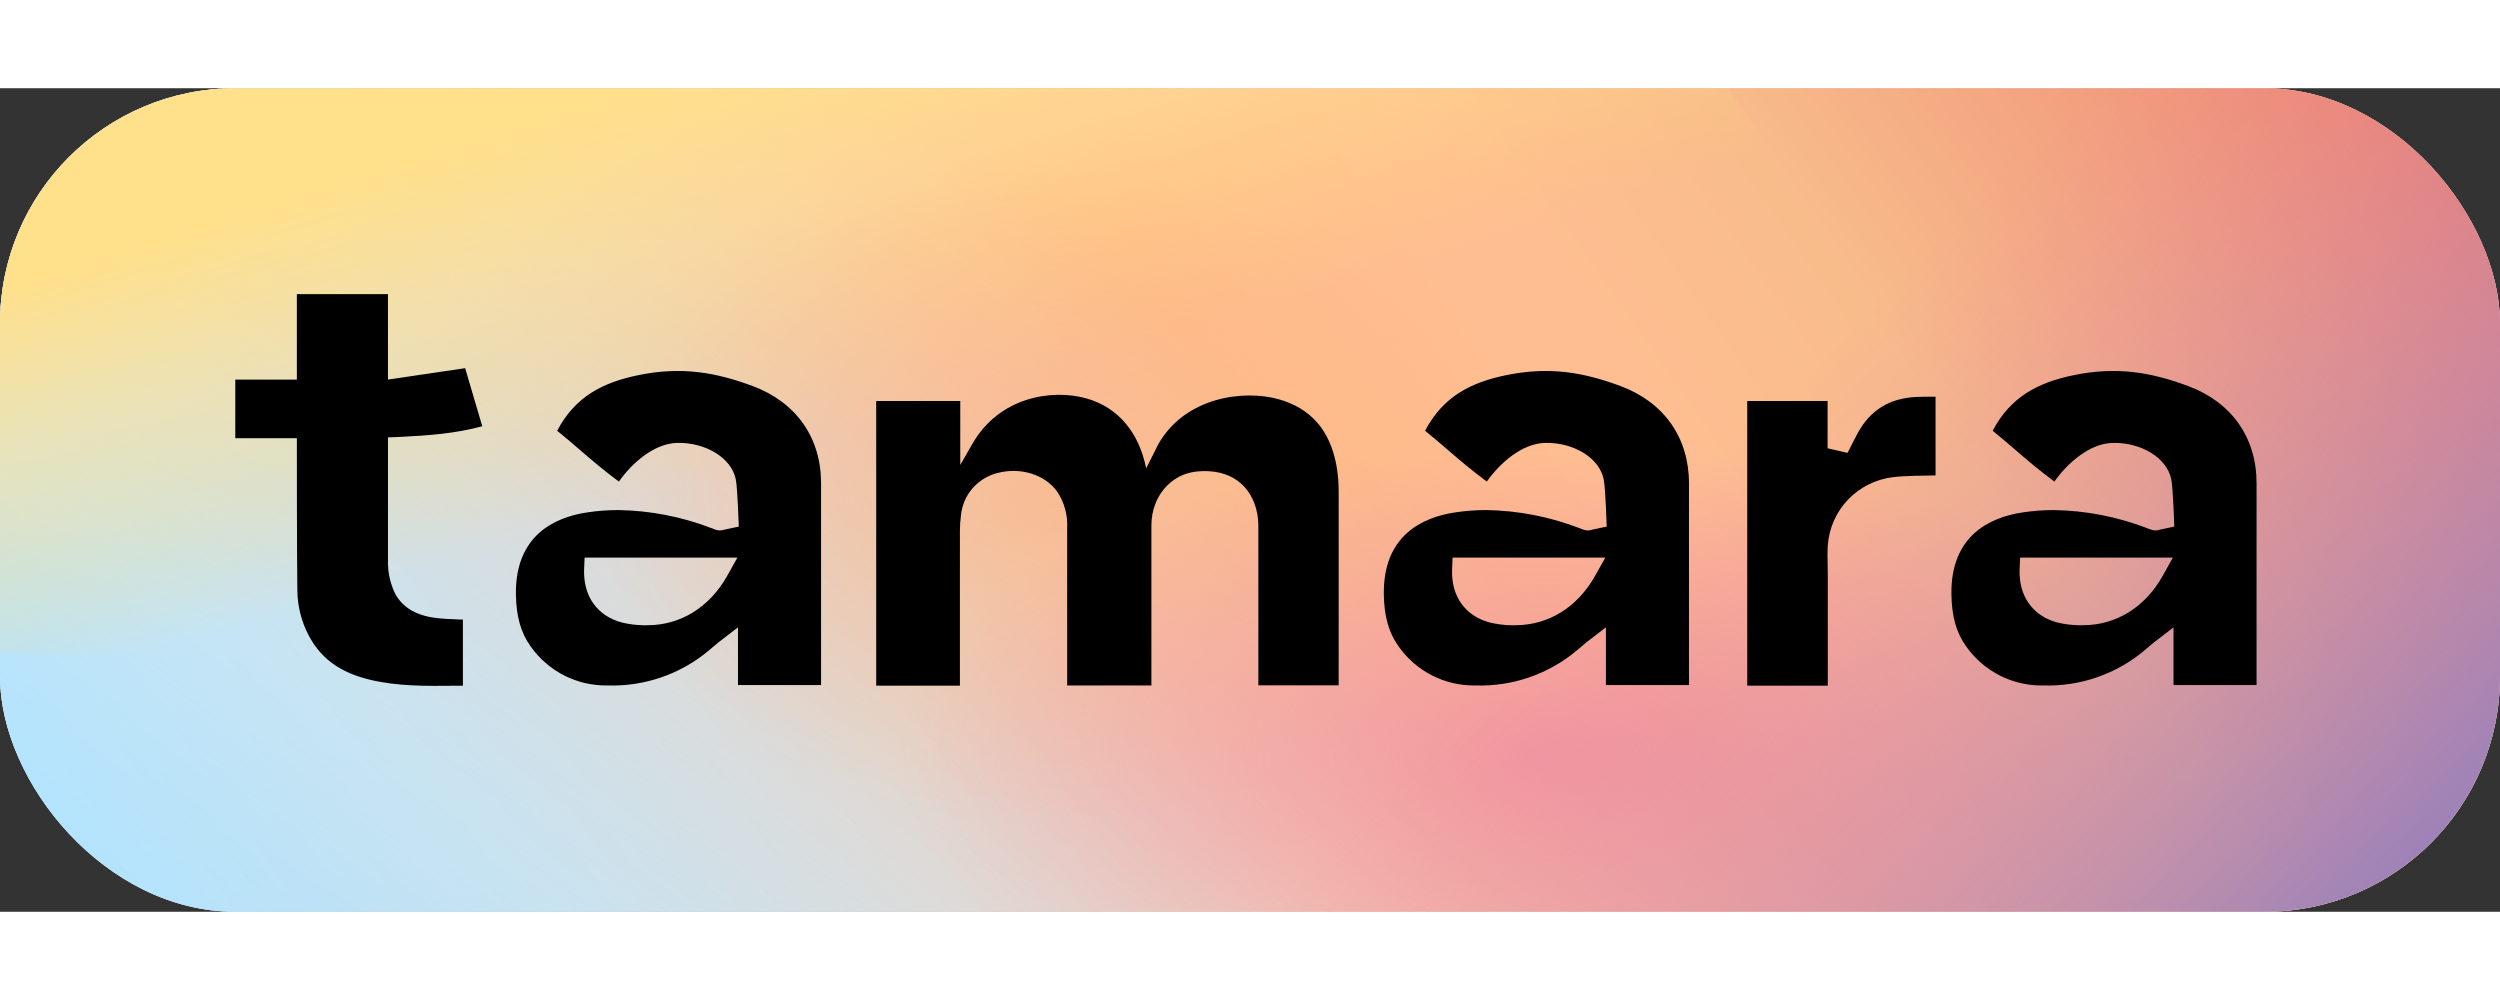 <svg class="tamara-badge lang--en" style="display: inline;vertical-align: middle;" width="70" height="28" viewBox="0 0 85 28" fill="none" xmlns="http://www.w3.org/2000/svg">
    <rect x="0" y="0" width="85" height="28" fill="#333333" stroke="none"/>
    <g clip-path="url(#clip0_822_276)">
        <g clip-path="url(#clip1_822_276)">
            <rect width="85" height="28" fill="white"/>
            <path d="M85.002 -0.011H0V28.008H85.002V-0.011Z" fill="url(#paint0_linear_822_276)"/>
            <path d="M24.564 33.522C0.56 24.153 1.586 30.94 -10.449 31.032L-3.294 -6.64C4.707 -10.558 6.321 -6.892 29.797 -0.629L69.411 32.533C59.839 34.032 48.568 42.891 24.564 33.522Z" fill="url(#paint1_linear_822_276)" fill-opacity="0.6"/>
            <path d="M57.7 -1.566L-2.903 -0.941L-1.529 19.142L16.188 19.68C26.922 18.284 37.812 20.803 44.035 26.345L54.878 36.002C56.535 37.481 58.756 38.69 61.35 39.526C63.943 40.362 66.831 40.799 69.763 40.8H124.115V25.602C124.115 22.663 119.471 20.566 114.895 21.439L88.44 27.481C85.868 27.822 83.185 27.655 80.778 27.005C78.371 26.355 76.364 25.255 75.044 23.863L57.7 -1.566Z" fill="url(#paint2_linear_822_276)"/>
            <ellipse cx="35.905" cy="13.987" rx="15.575" ry="11.133" fill="url(#paint3_radial_822_276)"/>
            <ellipse cx="52.594" cy="22.696" rx="29.209" ry="14.12" fill="url(#paint4_radial_822_276)" fill-opacity="0.7"/>
            <ellipse rx="18.789" ry="8.71" transform="matrix(0.983 0.185 -0.449 0.894 54.904 25.045)" fill="url(#paint5_radial_822_276)" fill-opacity="0.7"/>
            <path d="M44.192 -0.635L-0.203 -0.178L0.803 14.534L13.782 14.928C21.645 13.905 29.623 15.751 34.181 19.811L42.124 26.885C43.338 27.968 44.966 28.854 46.865 29.466C48.765 30.079 50.88 30.399 53.028 30.4H92.844L97.036 11.499C97.036 9.347 93.633 7.811 90.282 8.45L88.335 -3.191C86.451 -2.942 84.486 -3.064 82.723 -3.54C80.96 -4.016 79.489 -4.822 78.523 -5.842L44.192 -0.635Z" fill="url(#paint6_linear_822_276)"/>
        </g>
        <path fill-rule="evenodd" clip-rule="evenodd" d="M15.427 18.052C15.186 18.048 14.946 18.029 14.708 17.995C13.989 17.878 13.53 17.526 13.335 16.948C13.247 16.706 13.199 16.451 13.191 16.194V11.872L13.615 11.854C14.522 11.809 15.484 11.744 16.397 11.492L15.815 9.518L13.191 9.906V7H10.093V9.906H8V11.898H10.093C10.093 11.898 10.093 16.007 10.11 17.056C10.112 17.697 10.298 18.324 10.647 18.863C11.063 19.493 11.669 19.887 12.554 20.105C13.505 20.337 14.469 20.326 15.486 20.315L15.494 20.315H15.739V18.064H15.621L15.427 18.052ZM21.674 9.761C23.175 9.445 24.367 9.668 25.599 10.129C27.067 10.678 27.918 11.878 27.916 13.432V20.292H25.091V18.33L24.414 18.851C24.371 18.885 24.26 18.98 24.182 19.047C24.139 19.084 24.107 19.112 24.099 19.117C23.14 19.921 21.916 20.344 20.662 20.306C20.149 20.315 19.642 20.199 19.185 19.967C18.727 19.735 18.335 19.394 18.041 18.976C17.708 18.517 17.55 17.952 17.541 17.199C17.518 15.22 18.831 14.599 19.935 14.426C20.294 14.37 20.658 14.342 21.022 14.342C22.104 14.359 23.175 14.566 24.184 14.954L24.247 14.978L24.325 15.008C24.422 15.044 24.53 15.044 24.627 15.008L25.119 14.904C25.119 14.904 25.078 13.616 25.018 13.304C24.87 12.553 23.971 12.04 23.034 12.058C22.226 12.074 21.473 12.763 21.042 13.374C20.497 12.969 20.09 12.62 19.698 12.281C19.459 12.074 19.215 11.865 18.943 11.645C19.561 10.476 20.503 10.007 21.674 9.761ZM22.005 18.258C23.138 18.258 24.122 17.651 24.726 16.576L25.071 15.959H19.877L19.86 16.357C19.826 17.269 20.307 17.947 21.154 18.168C21.386 18.223 21.623 18.253 21.861 18.258H22.005ZM51.183 9.761C52.683 9.445 53.875 9.668 55.107 10.129C56.574 10.678 57.425 11.878 57.425 13.432V20.292H54.601V18.33L53.923 18.851C53.873 18.891 53.722 19.021 53.649 19.084L53.61 19.117C52.65 19.921 51.426 20.345 50.171 20.306C49.658 20.315 49.151 20.199 48.694 19.967C48.237 19.735 47.844 19.394 47.551 18.976C47.219 18.517 47.059 17.952 47.05 17.199C47.027 15.22 48.34 14.599 49.444 14.426C49.803 14.37 50.167 14.342 50.531 14.342C51.613 14.359 52.684 14.566 53.693 14.954L53.758 14.978C53.784 14.989 53.811 14.999 53.836 15.008C53.933 15.044 54.04 15.044 54.138 15.008L54.628 14.904C54.628 14.904 54.588 13.616 54.527 13.304C54.379 12.553 53.482 12.04 52.543 12.058C51.737 12.074 50.982 12.763 50.551 13.374C50.007 12.969 49.602 12.621 49.209 12.283L49.209 12.283L49.207 12.281C48.968 12.074 48.724 11.865 48.452 11.645C49.069 10.476 50.01 10.007 51.183 9.761ZM51.514 18.258C52.645 18.258 53.632 17.651 54.234 16.576L54.58 15.959H49.388L49.371 16.357C49.335 17.269 49.816 17.947 50.664 18.168C50.896 18.223 51.133 18.253 51.37 18.258H51.514ZM74.406 10.129C73.174 9.668 71.982 9.445 70.481 9.761C69.31 10.007 68.368 10.476 67.75 11.645C68.022 11.865 68.266 12.074 68.505 12.281C68.897 12.62 69.304 12.969 69.849 13.374C70.28 12.763 71.034 12.074 71.841 12.058C72.78 12.04 73.677 12.553 73.825 13.304C73.886 13.616 73.926 14.904 73.926 14.904L73.434 15.008C73.337 15.044 73.231 15.044 73.134 15.008C73.109 14.999 73.082 14.989 73.056 14.978L72.992 14.954C71.982 14.566 70.911 14.359 69.829 14.342C69.465 14.342 69.102 14.37 68.742 14.426C67.638 14.599 66.325 15.22 66.348 17.199C66.357 17.952 66.515 18.517 66.849 18.976C67.142 19.394 67.535 19.735 67.992 19.967C68.449 20.199 68.956 20.315 69.469 20.306C70.724 20.345 71.948 19.921 72.908 19.117L72.947 19.084L72.948 19.083L72.948 19.083C73.022 19.02 73.171 18.891 73.222 18.851L73.899 18.33V20.292H76.723V13.432C76.725 11.878 75.874 10.678 74.406 10.129ZM73.534 16.576C72.93 17.651 71.945 18.258 70.812 18.258H70.668C70.43 18.253 70.193 18.223 69.961 18.168C69.114 17.947 68.633 17.269 68.667 16.357L68.684 15.959H73.876L73.534 16.576ZM63.167 11.716C63.598 10.935 64.25 10.537 65.164 10.496C65.371 10.486 65.581 10.487 65.809 10.49V13.164L65.764 13.165C65.544 13.167 64.71 13.175 64.36 13.224C63.777 13.294 63.237 13.565 62.832 13.988C62.428 14.412 62.185 14.963 62.145 15.546C62.13 15.768 62.135 15.991 62.14 16.211C62.143 16.319 62.145 16.427 62.145 16.533V16.706V19.434V20.313H59.406V10.635H62.138V11.909V12.241L62.815 12.397C62.815 12.397 63.12 11.802 63.167 11.716ZM40.708 13.029C39.809 13.111 39.148 13.883 39.148 14.861V20.306H36.284V14.96C36.309 14.514 36.186 14.072 35.935 13.702C35.511 13.129 34.702 12.88 33.922 13.08C33.59 13.162 33.291 13.345 33.066 13.602C32.843 13.861 32.705 14.181 32.672 14.521C32.649 14.7 32.637 14.881 32.637 15.062V20.313H29.791V10.633H32.649V12.807L33.06 12.092C33.977 10.493 35.76 10.217 36.941 10.546C38.04 10.859 38.728 11.726 38.97 12.924L39.389 12.09C40.31 10.49 42.291 10.244 43.472 10.573C44.563 10.882 45.21 11.614 45.437 12.814C45.492 13.125 45.518 13.44 45.515 13.755V18.801V20.301H42.784V19.337V15.001C42.789 14.822 42.777 14.644 42.748 14.468C42.554 13.466 41.792 12.927 40.708 13.029Z" fill="black"/>
    </g>
    <defs>
        <linearGradient id="paint0_linear_822_276" x1="0.809" y1="24.915" x2="67.617" y2="-21.931" gradientUnits="userSpaceOnUse">
            <stop offset="0.01" stop-color="#AAE1FF"/>
            <stop offset="0.427" stop-color="#F9BD9A"/>
            <stop offset="0.51" stop-color="#FFBC8C"/>
            <stop offset="0.641" stop-color="#FFBE92"/>
            <stop offset="0.75" stop-color="#F8BC8B"/>
            <stop offset="0.88" stop-color="#F29F7E"/>
            <stop offset="1" stop-color="#F0826B"/>
        </linearGradient>
        <linearGradient id="paint1_linear_822_276" x1="44.533" y1="11.559" x2="7.721" y2="60.049" gradientUnits="userSpaceOnUse">
            <stop stop-color="white" stop-opacity="0"/>
            <stop offset="0.463" stop-color="#CAEDFF"/>
            <stop offset="1" stop-color="#98D6F7" stop-opacity="0"/>
        </linearGradient>
        <linearGradient id="paint2_linear_822_276" x1="18.361" y1="0.644" x2="32.043" y2="44.22" gradientUnits="userSpaceOnUse">
            <stop offset="0.01" stop-color="#FFE08B"/>
            <stop offset="0.13" stop-color="#FFE294" stop-opacity="0.59"/>
            <stop offset="0.303" stop-color="#FFD972" stop-opacity="0"/>
        </linearGradient>
        <radialGradient id="paint3_radial_822_276" cx="0" cy="0" r="1" gradientUnits="userSpaceOnUse" gradientTransform="translate(35.905 13.987) rotate(90) scale(11.133 15.575)">
            <stop stop-color="#F8B483" stop-opacity="0.57"/>
            <stop offset="1" stop-color="#F8B483" stop-opacity="0"/>
        </radialGradient>
        <radialGradient id="paint4_radial_822_276" cx="0" cy="0" r="1" gradientUnits="userSpaceOnUse" gradientTransform="translate(52.594 22.696) rotate(90) scale(14.12 29.209)">
            <stop stop-color="#EB84A4"/>
            <stop offset="0.755" stop-color="#EB84A4" stop-opacity="0"/>
        </radialGradient>
        <radialGradient id="paint5_radial_822_276" cx="0" cy="0" r="1" gradientUnits="userSpaceOnUse" gradientTransform="translate(18.789 8.71) rotate(90) scale(8.71 18.789)">
            <stop stop-color="#EB84A4"/>
            <stop offset="0.755" stop-color="#EB84A4" stop-opacity="0"/>
        </radialGradient>
        <linearGradient id="paint6_linear_822_276" x1="37.701" y1="14.334" x2="66.669" y2="43.022" gradientUnits="userSpaceOnUse">
            <stop offset="0.327" stop-color="#EB84A4" stop-opacity="0"/>
            <stop offset="1" stop-color="#9881BB"/>
        </linearGradient>
        <clipPath id="clip0_822_276">
            <rect width="85" height="28" rx="8" fill="white"/>
        </clipPath>
        <clipPath id="clip1_822_276">
            <rect width="85" height="28" fill="white"/>
        </clipPath>
    </defs>
</svg>
